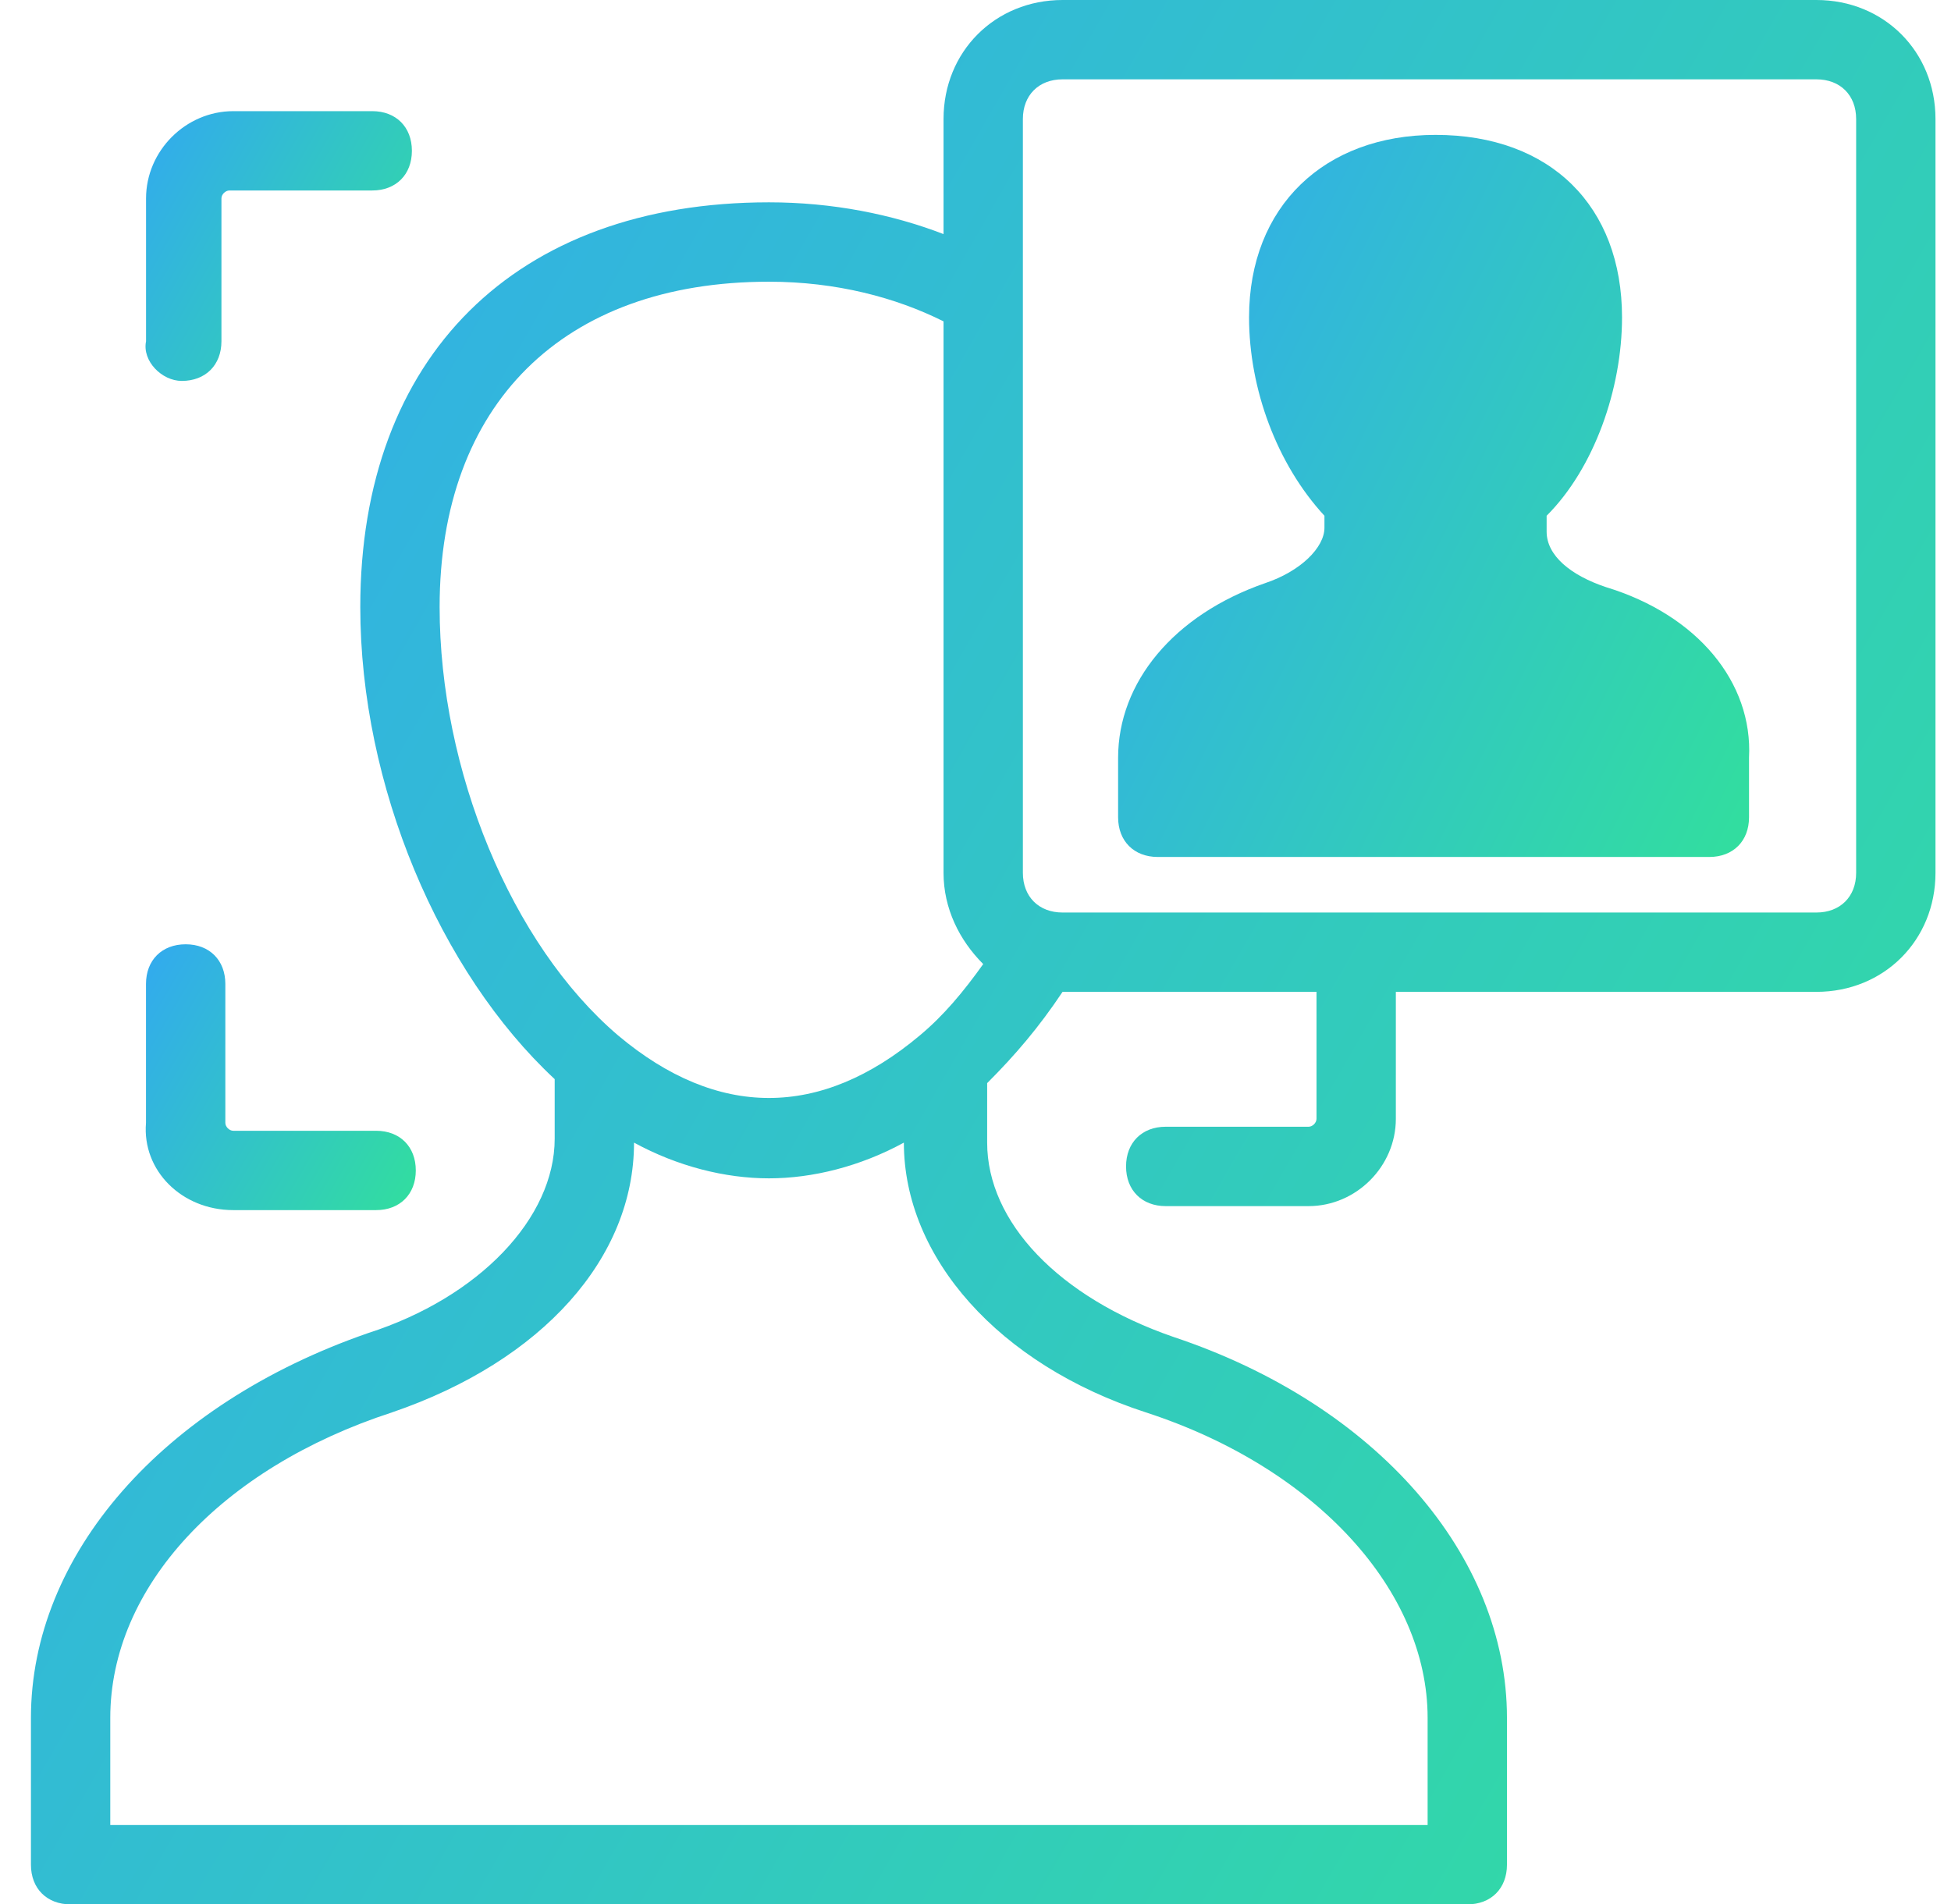 <svg xmlns="http://www.w3.org/2000/svg" width="42" height="41" viewBox="0 0 42 41" fill="none"><path d="M34.577 12.642C33.808 12.386 33.295 11.959 33.295 11.446V11.104C34.32 10.079 34.918 8.371 34.918 6.833C34.918 4.442 33.381 2.904 30.904 2.904C28.512 2.904 26.889 4.442 26.889 6.833C26.889 8.371 27.487 9.994 28.512 11.104V11.361C28.512 11.788 28 12.3 27.231 12.556C25.266 13.24 24.07 14.692 24.07 16.315V17.596C24.07 18.108 24.412 18.45 24.924 18.45H36.797C37.31 18.45 37.652 18.108 37.652 17.596V16.315C37.737 14.692 36.541 13.24 34.577 12.642Z" fill="url(#paint0_linear_15314_1065)"></path><path d="M39.103 0H22.874C21.422 0 20.312 1.11 20.312 2.562V5.04C19.201 4.612 17.92 4.356 16.553 4.356C11.087 4.356 7.756 7.688 7.756 13.069C7.756 16.913 9.464 20.927 11.941 23.233V24.515C11.941 26.223 10.318 27.931 7.926 28.7C3.485 30.238 0.666 33.483 0.666 36.985V40.146C0.666 40.658 1.008 41 1.52 41H31.587C32.099 41 32.441 40.658 32.441 40.146V36.985C32.441 33.483 29.622 30.238 25.266 28.785C22.789 27.931 21.251 26.308 21.251 24.6V23.319C21.849 22.721 22.362 22.123 22.874 21.354H28.341V24.087C28.341 24.173 28.256 24.258 28.17 24.258H25.095C24.583 24.258 24.241 24.6 24.241 25.113C24.241 25.625 24.583 25.967 25.095 25.967H28.17C29.195 25.967 30.049 25.113 30.049 24.087V21.354H39.103C40.556 21.354 41.666 20.244 41.666 18.792V2.562C41.666 1.11 40.556 0 39.103 0ZM24.668 30.408C28.341 31.604 30.733 34.252 30.733 36.985V39.292H2.374V36.985C2.374 34.167 4.766 31.604 8.439 30.408C11.685 29.298 13.649 27.077 13.649 24.6C14.589 25.113 15.614 25.369 16.553 25.369C17.493 25.369 18.518 25.113 19.458 24.6C19.458 27.077 21.508 29.383 24.668 30.408ZM19.799 22.294C17.664 24.087 15.443 24.087 13.308 22.294C11.001 20.329 9.464 16.571 9.464 13.069C9.464 8.713 12.112 6.065 16.553 6.065C18.006 6.065 19.287 6.406 20.312 6.919V18.792C20.312 19.56 20.654 20.244 21.166 20.756C20.739 21.354 20.312 21.867 19.799 22.294ZM39.958 18.792C39.958 19.304 39.616 19.646 39.103 19.646H22.874C22.362 19.646 22.02 19.304 22.02 18.792V2.562C22.02 2.05 22.362 1.708 22.874 1.708H39.103C39.616 1.708 39.958 2.05 39.958 2.562V18.792Z" fill="url(#paint1_linear_15314_1065)"></path><path d="M3.913 8.201C4.425 8.201 4.767 7.859 4.767 7.347V4.272C4.767 4.186 4.852 4.101 4.938 4.101H8.013C8.525 4.101 8.867 3.759 8.867 3.247C8.867 2.734 8.525 2.393 8.013 2.393H5.023C3.998 2.393 3.144 3.247 3.144 4.272V7.347C3.058 7.774 3.485 8.201 3.913 8.201Z" fill="url(#paint2_linear_15314_1065)"></path><path d="M5.022 26.053H8.097C8.609 26.053 8.951 25.711 8.951 25.199C8.951 24.686 8.609 24.345 8.097 24.345H5.022C4.936 24.345 4.851 24.259 4.851 24.174V21.184C4.851 20.672 4.509 20.33 3.997 20.33C3.484 20.33 3.143 20.672 3.143 21.184V24.174C3.057 25.199 3.911 26.053 5.022 26.053Z" fill="url(#paint3_linear_15314_1065)"></path><defs><linearGradient id="paint0_linear_15314_1065" x1="22.722" y1="-1.819" x2="42.911" y2="8.275" gradientUnits="userSpaceOnUse"><stop stop-color="#32A0FE"></stop><stop offset="1" stop-color="#32DF9D"></stop></linearGradient><linearGradient id="paint1_linear_15314_1065" x1="-3.403" y1="-12.457" x2="53.975" y2="20.369" gradientUnits="userSpaceOnUse"><stop stop-color="#32A0FE"></stop><stop offset="1" stop-color="#32DF9D"></stop></linearGradient><linearGradient id="paint2_linear_15314_1065" x1="2.564" y1="0.628" x2="10.639" y2="5.188" gradientUnits="userSpaceOnUse"><stop stop-color="#32A0FE"></stop><stop offset="1" stop-color="#32DF9D"></stop></linearGradient><linearGradient id="paint3_linear_15314_1065" x1="2.56" y1="18.591" x2="10.632" y2="23.284" gradientUnits="userSpaceOnUse"><stop stop-color="#32A0FE"></stop><stop offset="1" stop-color="#32DF9D"></stop></linearGradient></defs></svg>
